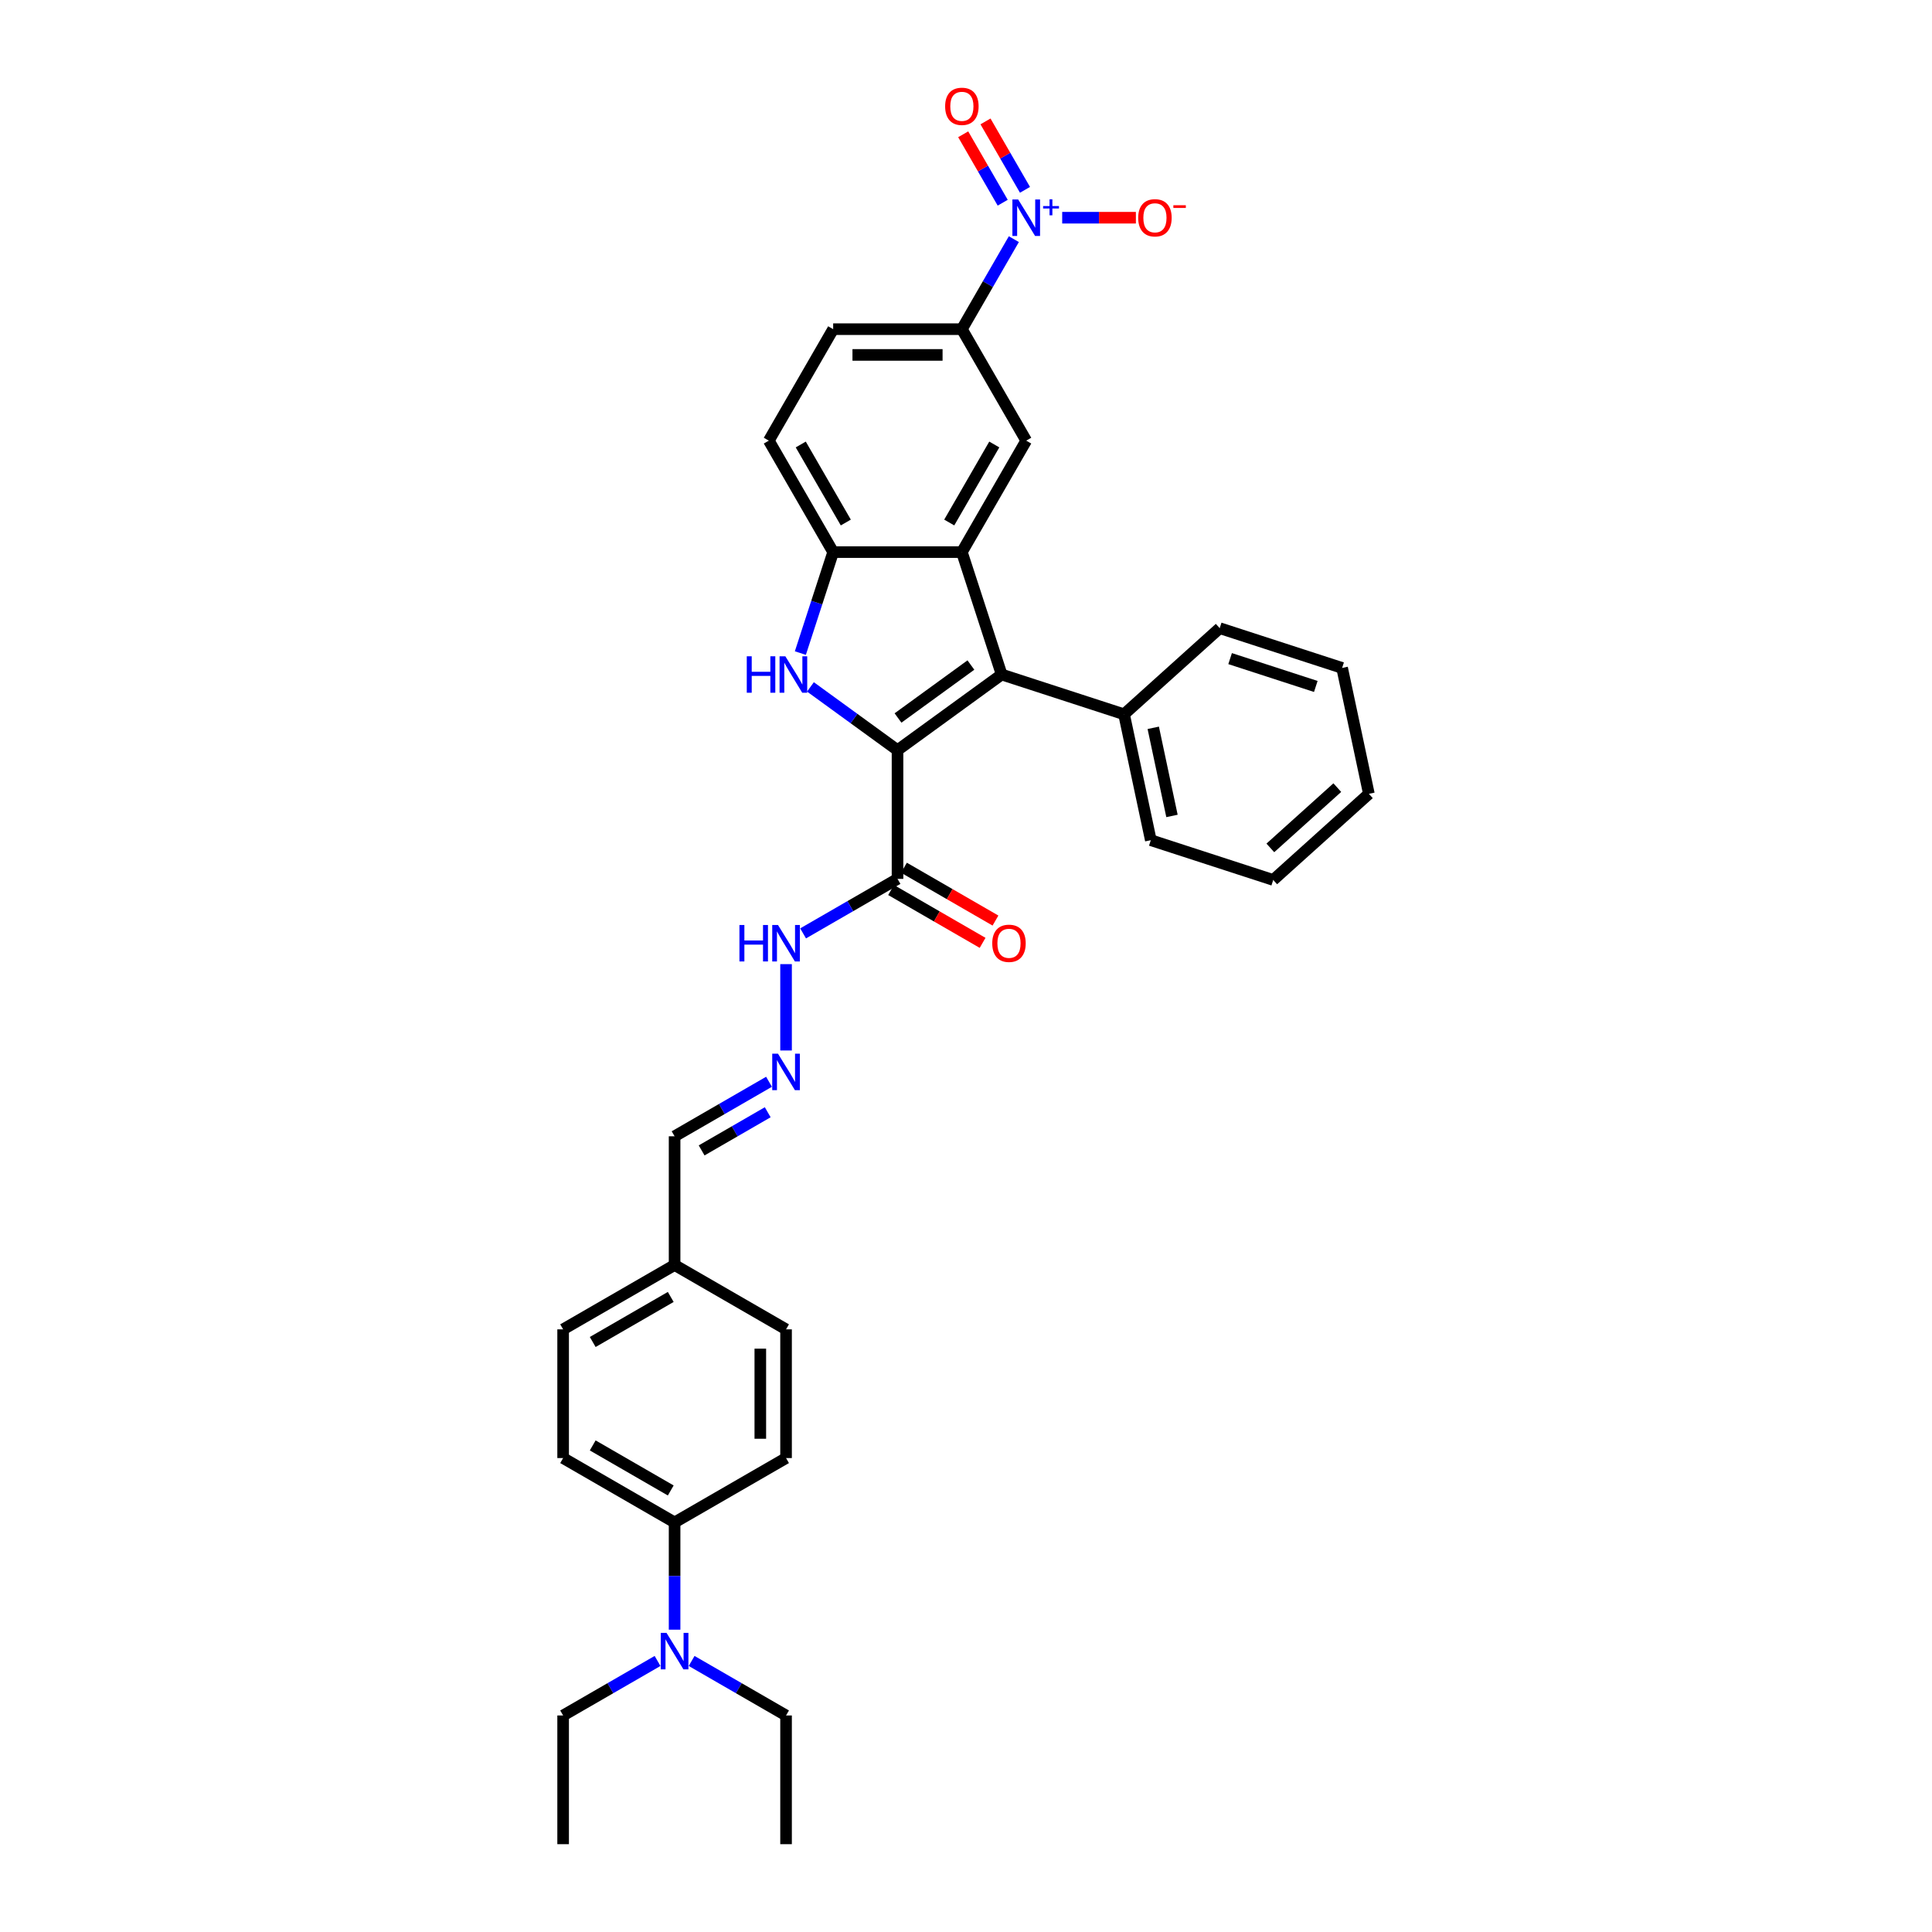 <?xml version='1.0' encoding='iso-8859-1'?>
<svg version='1.1' baseProfile='full'
              xmlns='http://www.w3.org/2000/svg'
                      xmlns:rdkit='http://www.rdkit.org/xml'
                      xmlns:xlink='http://www.w3.org/1999/xlink'
                  xml:space='preserve'
width='1000px' height='1000px' viewBox='0 0 1000 1000'>
<!-- END OF HEADER -->
<rect style='opacity:1.0;fill:#FFFFFF;stroke:none' width='1000' height='1000' x='0' y='0'> </rect>
<path class='bond-0' d='M 464.555,388.285 L 518.451,349.127' style='fill:none;fill-rule:evenodd;stroke:#000000;stroke-width:6px;stroke-linecap:butt;stroke-linejoin:miter;stroke-opacity:1' />
<path class='bond-0' d='M 464.808,371.632 L 502.535,344.222' style='fill:none;fill-rule:evenodd;stroke:#000000;stroke-width:6px;stroke-linecap:butt;stroke-linejoin:miter;stroke-opacity:1' />
<path class='bond-1' d='M 464.555,388.285 L 442.017,371.91' style='fill:none;fill-rule:evenodd;stroke:#000000;stroke-width:6px;stroke-linecap:butt;stroke-linejoin:miter;stroke-opacity:1' />
<path class='bond-1' d='M 442.017,371.91 L 419.48,355.536' style='fill:none;fill-rule:evenodd;stroke:#0000FF;stroke-width:6px;stroke-linecap:butt;stroke-linejoin:miter;stroke-opacity:1' />
<path class='bond-5' d='M 464.555,388.285 L 464.555,454.904' style='fill:none;fill-rule:evenodd;stroke:#000000;stroke-width:6px;stroke-linecap:butt;stroke-linejoin:miter;stroke-opacity:1' />
<path class='bond-2' d='M 518.451,349.127 L 497.865,285.769' style='fill:none;fill-rule:evenodd;stroke:#000000;stroke-width:6px;stroke-linecap:butt;stroke-linejoin:miter;stroke-opacity:1' />
<path class='bond-11' d='M 518.451,349.127 L 581.809,369.714' style='fill:none;fill-rule:evenodd;stroke:#000000;stroke-width:6px;stroke-linecap:butt;stroke-linejoin:miter;stroke-opacity:1' />
<path class='bond-4' d='M 414.265,338.029 L 422.756,311.899' style='fill:none;fill-rule:evenodd;stroke:#0000FF;stroke-width:6px;stroke-linecap:butt;stroke-linejoin:miter;stroke-opacity:1' />
<path class='bond-4' d='M 422.756,311.899 L 431.246,285.769' style='fill:none;fill-rule:evenodd;stroke:#000000;stroke-width:6px;stroke-linecap:butt;stroke-linejoin:miter;stroke-opacity:1' />
<path class='bond-6' d='M 497.865,285.769 L 531.174,228.075' style='fill:none;fill-rule:evenodd;stroke:#000000;stroke-width:6px;stroke-linecap:butt;stroke-linejoin:miter;stroke-opacity:1' />
<path class='bond-6' d='M 491.322,270.453 L 514.639,230.067' style='fill:none;fill-rule:evenodd;stroke:#000000;stroke-width:6px;stroke-linecap:butt;stroke-linejoin:miter;stroke-opacity:1' />
<path class='bond-33' d='M 497.865,285.769 L 431.246,285.769' style='fill:none;fill-rule:evenodd;stroke:#000000;stroke-width:6px;stroke-linecap:butt;stroke-linejoin:miter;stroke-opacity:1' />
<path class='bond-3' d='M 524.766,123.787 L 511.315,147.084' style='fill:none;fill-rule:evenodd;stroke:#0000FF;stroke-width:6px;stroke-linecap:butt;stroke-linejoin:miter;stroke-opacity:1' />
<path class='bond-3' d='M 511.315,147.084 L 497.865,170.382' style='fill:none;fill-rule:evenodd;stroke:#000000;stroke-width:6px;stroke-linecap:butt;stroke-linejoin:miter;stroke-opacity:1' />
<path class='bond-9' d='M 549.79,112.688 L 568.861,112.688' style='fill:none;fill-rule:evenodd;stroke:#0000FF;stroke-width:6px;stroke-linecap:butt;stroke-linejoin:miter;stroke-opacity:1' />
<path class='bond-9' d='M 568.861,112.688 L 587.932,112.688' style='fill:none;fill-rule:evenodd;stroke:#FF0000;stroke-width:6px;stroke-linecap:butt;stroke-linejoin:miter;stroke-opacity:1' />
<path class='bond-10' d='M 530.535,98.258 L 520.312,80.55' style='fill:none;fill-rule:evenodd;stroke:#0000FF;stroke-width:6px;stroke-linecap:butt;stroke-linejoin:miter;stroke-opacity:1' />
<path class='bond-10' d='M 520.312,80.55 L 510.088,62.842' style='fill:none;fill-rule:evenodd;stroke:#FF0000;stroke-width:6px;stroke-linecap:butt;stroke-linejoin:miter;stroke-opacity:1' />
<path class='bond-10' d='M 518.997,104.92 L 508.773,87.212' style='fill:none;fill-rule:evenodd;stroke:#0000FF;stroke-width:6px;stroke-linecap:butt;stroke-linejoin:miter;stroke-opacity:1' />
<path class='bond-10' d='M 508.773,87.212 L 498.549,69.503' style='fill:none;fill-rule:evenodd;stroke:#FF0000;stroke-width:6px;stroke-linecap:butt;stroke-linejoin:miter;stroke-opacity:1' />
<path class='bond-15' d='M 431.246,285.769 L 397.936,228.075' style='fill:none;fill-rule:evenodd;stroke:#000000;stroke-width:6px;stroke-linecap:butt;stroke-linejoin:miter;stroke-opacity:1' />
<path class='bond-15' d='M 437.788,270.453 L 414.471,230.067' style='fill:none;fill-rule:evenodd;stroke:#000000;stroke-width:6px;stroke-linecap:butt;stroke-linejoin:miter;stroke-opacity:1' />
<path class='bond-12' d='M 464.555,454.904 L 440.118,469.012' style='fill:none;fill-rule:evenodd;stroke:#000000;stroke-width:6px;stroke-linecap:butt;stroke-linejoin:miter;stroke-opacity:1' />
<path class='bond-12' d='M 440.118,469.012 L 415.682,483.121' style='fill:none;fill-rule:evenodd;stroke:#0000FF;stroke-width:6px;stroke-linecap:butt;stroke-linejoin:miter;stroke-opacity:1' />
<path class='bond-14' d='M 461.224,460.673 L 484.908,474.347' style='fill:none;fill-rule:evenodd;stroke:#000000;stroke-width:6px;stroke-linecap:butt;stroke-linejoin:miter;stroke-opacity:1' />
<path class='bond-14' d='M 484.908,474.347 L 508.592,488.021' style='fill:none;fill-rule:evenodd;stroke:#FF0000;stroke-width:6px;stroke-linecap:butt;stroke-linejoin:miter;stroke-opacity:1' />
<path class='bond-14' d='M 467.886,449.134 L 491.57,462.808' style='fill:none;fill-rule:evenodd;stroke:#000000;stroke-width:6px;stroke-linecap:butt;stroke-linejoin:miter;stroke-opacity:1' />
<path class='bond-14' d='M 491.57,462.808 L 515.254,476.482' style='fill:none;fill-rule:evenodd;stroke:#FF0000;stroke-width:6px;stroke-linecap:butt;stroke-linejoin:miter;stroke-opacity:1' />
<path class='bond-7' d='M 531.174,228.075 L 497.865,170.382' style='fill:none;fill-rule:evenodd;stroke:#000000;stroke-width:6px;stroke-linecap:butt;stroke-linejoin:miter;stroke-opacity:1' />
<path class='bond-34' d='M 497.865,170.382 L 431.246,170.382' style='fill:none;fill-rule:evenodd;stroke:#000000;stroke-width:6px;stroke-linecap:butt;stroke-linejoin:miter;stroke-opacity:1' />
<path class='bond-34' d='M 487.872,183.705 L 441.238,183.705' style='fill:none;fill-rule:evenodd;stroke:#000000;stroke-width:6px;stroke-linecap:butt;stroke-linejoin:miter;stroke-opacity:1' />
<path class='bond-8' d='M 406.861,543.733 L 406.861,499.034' style='fill:none;fill-rule:evenodd;stroke:#0000FF;stroke-width:6px;stroke-linecap:butt;stroke-linejoin:miter;stroke-opacity:1' />
<path class='bond-20' d='M 398.041,559.925 L 373.604,574.033' style='fill:none;fill-rule:evenodd;stroke:#0000FF;stroke-width:6px;stroke-linecap:butt;stroke-linejoin:miter;stroke-opacity:1' />
<path class='bond-20' d='M 373.604,574.033 L 349.168,588.142' style='fill:none;fill-rule:evenodd;stroke:#000000;stroke-width:6px;stroke-linecap:butt;stroke-linejoin:miter;stroke-opacity:1' />
<path class='bond-20' d='M 397.372,575.696 L 380.266,585.572' style='fill:none;fill-rule:evenodd;stroke:#0000FF;stroke-width:6px;stroke-linecap:butt;stroke-linejoin:miter;stroke-opacity:1' />
<path class='bond-20' d='M 380.266,585.572 L 363.161,595.448' style='fill:none;fill-rule:evenodd;stroke:#000000;stroke-width:6px;stroke-linecap:butt;stroke-linejoin:miter;stroke-opacity:1' />
<path class='bond-26' d='M 581.809,369.714 L 595.66,434.877' style='fill:none;fill-rule:evenodd;stroke:#000000;stroke-width:6px;stroke-linecap:butt;stroke-linejoin:miter;stroke-opacity:1' />
<path class='bond-26' d='M 596.919,376.718 L 606.615,422.332' style='fill:none;fill-rule:evenodd;stroke:#000000;stroke-width:6px;stroke-linecap:butt;stroke-linejoin:miter;stroke-opacity:1' />
<path class='bond-27' d='M 581.809,369.714 L 631.317,325.137' style='fill:none;fill-rule:evenodd;stroke:#000000;stroke-width:6px;stroke-linecap:butt;stroke-linejoin:miter;stroke-opacity:1' />
<path class='bond-13' d='M 349.168,787.998 L 291.474,754.689' style='fill:none;fill-rule:evenodd;stroke:#000000;stroke-width:6px;stroke-linecap:butt;stroke-linejoin:miter;stroke-opacity:1' />
<path class='bond-13' d='M 347.176,771.463 L 306.79,748.146' style='fill:none;fill-rule:evenodd;stroke:#000000;stroke-width:6px;stroke-linecap:butt;stroke-linejoin:miter;stroke-opacity:1' />
<path class='bond-16' d='M 349.168,787.998 L 349.168,815.758' style='fill:none;fill-rule:evenodd;stroke:#000000;stroke-width:6px;stroke-linecap:butt;stroke-linejoin:miter;stroke-opacity:1' />
<path class='bond-16' d='M 349.168,815.758 L 349.168,843.518' style='fill:none;fill-rule:evenodd;stroke:#0000FF;stroke-width:6px;stroke-linecap:butt;stroke-linejoin:miter;stroke-opacity:1' />
<path class='bond-36' d='M 349.168,787.998 L 406.861,754.689' style='fill:none;fill-rule:evenodd;stroke:#000000;stroke-width:6px;stroke-linecap:butt;stroke-linejoin:miter;stroke-opacity:1' />
<path class='bond-17' d='M 397.936,228.075 L 431.246,170.382' style='fill:none;fill-rule:evenodd;stroke:#000000;stroke-width:6px;stroke-linecap:butt;stroke-linejoin:miter;stroke-opacity:1' />
<path class='bond-24' d='M 340.347,859.71 L 315.911,873.818' style='fill:none;fill-rule:evenodd;stroke:#0000FF;stroke-width:6px;stroke-linecap:butt;stroke-linejoin:miter;stroke-opacity:1' />
<path class='bond-24' d='M 315.911,873.818 L 291.474,887.927' style='fill:none;fill-rule:evenodd;stroke:#000000;stroke-width:6px;stroke-linecap:butt;stroke-linejoin:miter;stroke-opacity:1' />
<path class='bond-25' d='M 357.988,859.71 L 382.425,873.818' style='fill:none;fill-rule:evenodd;stroke:#0000FF;stroke-width:6px;stroke-linecap:butt;stroke-linejoin:miter;stroke-opacity:1' />
<path class='bond-25' d='M 382.425,873.818 L 406.861,887.927' style='fill:none;fill-rule:evenodd;stroke:#000000;stroke-width:6px;stroke-linecap:butt;stroke-linejoin:miter;stroke-opacity:1' />
<path class='bond-18' d='M 406.861,754.689 L 406.861,688.07' style='fill:none;fill-rule:evenodd;stroke:#000000;stroke-width:6px;stroke-linecap:butt;stroke-linejoin:miter;stroke-opacity:1' />
<path class='bond-18' d='M 393.538,744.696 L 393.538,698.063' style='fill:none;fill-rule:evenodd;stroke:#000000;stroke-width:6px;stroke-linecap:butt;stroke-linejoin:miter;stroke-opacity:1' />
<path class='bond-19' d='M 291.474,754.689 L 291.474,688.07' style='fill:none;fill-rule:evenodd;stroke:#000000;stroke-width:6px;stroke-linecap:butt;stroke-linejoin:miter;stroke-opacity:1' />
<path class='bond-21' d='M 349.168,588.142 L 349.168,654.76' style='fill:none;fill-rule:evenodd;stroke:#000000;stroke-width:6px;stroke-linecap:butt;stroke-linejoin:miter;stroke-opacity:1' />
<path class='bond-22' d='M 349.168,654.76 L 406.861,688.07' style='fill:none;fill-rule:evenodd;stroke:#000000;stroke-width:6px;stroke-linecap:butt;stroke-linejoin:miter;stroke-opacity:1' />
<path class='bond-23' d='M 349.168,654.76 L 291.474,688.07' style='fill:none;fill-rule:evenodd;stroke:#000000;stroke-width:6px;stroke-linecap:butt;stroke-linejoin:miter;stroke-opacity:1' />
<path class='bond-23' d='M 347.176,671.296 L 306.79,694.612' style='fill:none;fill-rule:evenodd;stroke:#000000;stroke-width:6px;stroke-linecap:butt;stroke-linejoin:miter;stroke-opacity:1' />
<path class='bond-28' d='M 291.474,887.927 L 291.474,954.545' style='fill:none;fill-rule:evenodd;stroke:#000000;stroke-width:6px;stroke-linecap:butt;stroke-linejoin:miter;stroke-opacity:1' />
<path class='bond-29' d='M 406.861,887.927 L 406.861,954.545' style='fill:none;fill-rule:evenodd;stroke:#000000;stroke-width:6px;stroke-linecap:butt;stroke-linejoin:miter;stroke-opacity:1' />
<path class='bond-31' d='M 595.66,434.877 L 659.018,455.463' style='fill:none;fill-rule:evenodd;stroke:#000000;stroke-width:6px;stroke-linecap:butt;stroke-linejoin:miter;stroke-opacity:1' />
<path class='bond-30' d='M 631.317,325.137 L 694.675,345.723' style='fill:none;fill-rule:evenodd;stroke:#000000;stroke-width:6px;stroke-linecap:butt;stroke-linejoin:miter;stroke-opacity:1' />
<path class='bond-30' d='M 636.703,340.897 L 681.054,355.307' style='fill:none;fill-rule:evenodd;stroke:#000000;stroke-width:6px;stroke-linecap:butt;stroke-linejoin:miter;stroke-opacity:1' />
<path class='bond-32' d='M 694.675,345.723 L 708.526,410.886' style='fill:none;fill-rule:evenodd;stroke:#000000;stroke-width:6px;stroke-linecap:butt;stroke-linejoin:miter;stroke-opacity:1' />
<path class='bond-35' d='M 659.018,455.463 L 708.526,410.886' style='fill:none;fill-rule:evenodd;stroke:#000000;stroke-width:6px;stroke-linecap:butt;stroke-linejoin:miter;stroke-opacity:1' />
<path class='bond-35' d='M 657.529,438.875 L 692.184,407.671' style='fill:none;fill-rule:evenodd;stroke:#000000;stroke-width:6px;stroke-linecap:butt;stroke-linejoin:miter;stroke-opacity:1' />
<path  class='atom-2' d='M 386.53 339.694
L 389.088 339.694
L 389.088 347.715
L 398.734 347.715
L 398.734 339.694
L 401.293 339.694
L 401.293 358.561
L 398.734 358.561
L 398.734 349.847
L 389.088 349.847
L 389.088 358.561
L 386.53 358.561
L 386.53 339.694
' fill='#0000FF'/>
<path  class='atom-2' d='M 406.489 339.694
L 412.671 349.687
Q 413.284 350.673, 414.27 352.458
Q 415.256 354.244, 415.309 354.35
L 415.309 339.694
L 417.814 339.694
L 417.814 358.561
L 415.229 358.561
L 408.594 347.635
Q 407.821 346.356, 406.995 344.89
Q 406.196 343.425, 405.956 342.972
L 405.956 358.561
L 403.504 358.561
L 403.504 339.694
L 406.489 339.694
' fill='#0000FF'/>
<path  class='atom-4' d='M 527.004 103.255
L 533.186 113.248
Q 533.799 114.234, 534.785 116.019
Q 535.771 117.804, 535.824 117.911
L 535.824 103.255
L 538.329 103.255
L 538.329 122.121
L 535.744 122.121
L 529.109 111.196
Q 528.336 109.917, 527.51 108.451
Q 526.71 106.985, 526.471 106.532
L 526.471 122.121
L 524.019 122.121
L 524.019 103.255
L 527.004 103.255
' fill='#0000FF'/>
<path  class='atom-4' d='M 539.912 106.656
L 543.236 106.656
L 543.236 103.156
L 544.713 103.156
L 544.713 106.656
L 548.125 106.656
L 548.125 107.922
L 544.713 107.922
L 544.713 111.439
L 543.236 111.439
L 543.236 107.922
L 539.912 107.922
L 539.912 106.656
' fill='#0000FF'/>
<path  class='atom-9' d='M 402.691 545.399
L 408.873 555.392
Q 409.486 556.378, 410.472 558.163
Q 411.458 559.948, 411.511 560.055
L 411.511 545.399
L 414.016 545.399
L 414.016 564.265
L 411.431 564.265
L 404.796 553.34
Q 404.023 552.061, 403.197 550.595
Q 402.398 549.13, 402.158 548.677
L 402.158 564.265
L 399.707 564.265
L 399.707 545.399
L 402.691 545.399
' fill='#0000FF'/>
<path  class='atom-10' d='M 589.132 112.741
Q 589.132 108.211, 591.371 105.68
Q 593.609 103.148, 597.793 103.148
Q 601.977 103.148, 604.215 105.68
Q 606.453 108.211, 606.453 112.741
Q 606.453 117.325, 604.188 119.936
Q 601.923 122.521, 597.793 122.521
Q 593.636 122.521, 591.371 119.936
Q 589.132 117.351, 589.132 112.741
M 597.793 120.389
Q 600.671 120.389, 602.216 118.471
Q 603.789 116.525, 603.789 112.741
Q 603.789 109.037, 602.216 107.172
Q 600.671 105.28, 597.793 105.28
Q 594.915 105.28, 593.343 107.145
Q 591.797 109.011, 591.797 112.741
Q 591.797 116.552, 593.343 118.471
Q 594.915 120.389, 597.793 120.389
' fill='#FF0000'/>
<path  class='atom-10' d='M 607.333 106.228
L 613.787 106.228
L 613.787 107.635
L 607.333 107.635
L 607.333 106.228
' fill='#FF0000'/>
<path  class='atom-11' d='M 489.204 55.048
Q 489.204 50.518, 491.442 47.986
Q 493.681 45.455, 497.865 45.455
Q 502.048 45.455, 504.287 47.986
Q 506.525 50.518, 506.525 55.048
Q 506.525 59.631, 504.26 62.242
Q 501.995 64.827, 497.865 64.827
Q 493.708 64.827, 491.442 62.242
Q 489.204 59.658, 489.204 55.048
M 497.865 62.696
Q 500.742 62.696, 502.288 60.777
Q 503.86 58.832, 503.86 55.048
Q 503.86 51.344, 502.288 49.478
Q 500.742 47.586, 497.865 47.586
Q 494.987 47.586, 493.414 49.452
Q 491.869 51.317, 491.869 55.048
Q 491.869 58.858, 493.414 60.777
Q 494.987 62.696, 497.865 62.696
' fill='#FF0000'/>
<path  class='atom-13' d='M 382.732 478.78
L 385.29 478.78
L 385.29 486.801
L 394.937 486.801
L 394.937 478.78
L 397.495 478.78
L 397.495 497.646
L 394.937 497.646
L 394.937 488.933
L 385.29 488.933
L 385.29 497.646
L 382.732 497.646
L 382.732 478.78
' fill='#0000FF'/>
<path  class='atom-13' d='M 402.691 478.78
L 408.873 488.773
Q 409.486 489.759, 410.472 491.544
Q 411.458 493.33, 411.511 493.436
L 411.511 478.78
L 414.016 478.78
L 414.016 497.646
L 411.431 497.646
L 404.796 486.721
Q 404.023 485.442, 403.197 483.976
Q 402.398 482.511, 402.158 482.058
L 402.158 497.646
L 399.707 497.646
L 399.707 478.78
L 402.691 478.78
' fill='#0000FF'/>
<path  class='atom-15' d='M 513.588 488.267
Q 513.588 483.736, 515.827 481.205
Q 518.065 478.673, 522.249 478.673
Q 526.432 478.673, 528.671 481.205
Q 530.909 483.736, 530.909 488.267
Q 530.909 492.85, 528.644 495.461
Q 526.379 498.046, 522.249 498.046
Q 518.092 498.046, 515.827 495.461
Q 513.588 492.877, 513.588 488.267
M 522.249 495.914
Q 525.127 495.914, 526.672 493.996
Q 528.244 492.05, 528.244 488.267
Q 528.244 484.563, 526.672 482.697
Q 525.127 480.805, 522.249 480.805
Q 519.371 480.805, 517.799 482.671
Q 516.253 484.536, 516.253 488.267
Q 516.253 492.077, 517.799 493.996
Q 519.371 495.914, 522.249 495.914
' fill='#FF0000'/>
<path  class='atom-17' d='M 344.997 845.184
L 351.18 855.177
Q 351.793 856.163, 352.779 857.948
Q 353.764 859.733, 353.818 859.84
L 353.818 845.184
L 356.323 845.184
L 356.323 864.05
L 353.738 864.05
L 347.103 853.125
Q 346.33 851.846, 345.504 850.38
Q 344.704 848.915, 344.464 848.462
L 344.464 864.05
L 342.013 864.05
L 342.013 845.184
L 344.997 845.184
' fill='#0000FF'/>
</svg>
